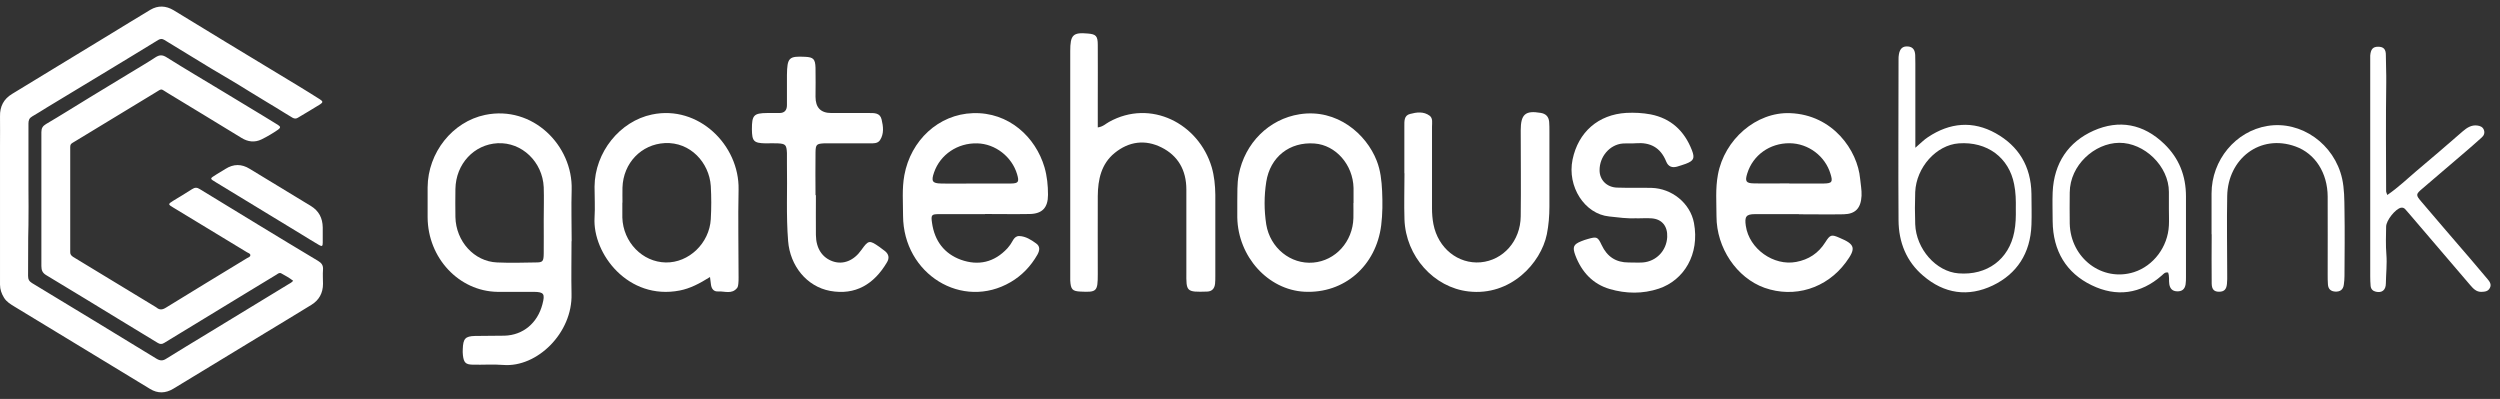 <svg width="188" height="30" viewBox="0 0 188 30" fill="none" xmlns="http://www.w3.org/2000/svg">
<rect x="0" y="0" width="188" height="30" fill="#333333" stroke="none"/>
<path d="M22.024 21.098C21.733 20.873 21.441 20.72 21.149 20.556C21.013 20.484 20.906 20.576 20.799 20.648C20.157 21.037 19.516 21.426 18.874 21.815C16.696 23.135 14.528 24.456 12.35 25.786C12.175 25.899 12.029 25.888 11.863 25.786C11.047 25.285 10.22 24.783 9.403 24.292C7.43 23.094 5.456 21.876 3.472 20.689C3.2 20.525 3.112 20.331 3.112 20.013C3.112 16.656 3.112 13.299 3.112 9.942C3.112 9.635 3.21 9.482 3.462 9.328C4.561 8.683 5.65 7.997 6.739 7.332C7.702 6.749 8.674 6.165 9.637 5.572C10.327 5.152 11.017 4.753 11.688 4.313C11.99 4.118 12.213 4.108 12.534 4.313C13.934 5.193 15.364 6.032 16.783 6.892C17.804 7.506 18.825 8.131 19.846 8.745C20.196 8.96 20.546 9.174 20.896 9.389C21.11 9.522 21.11 9.604 20.916 9.748C20.517 10.024 20.099 10.27 19.662 10.485C19.156 10.73 18.64 10.669 18.164 10.372C16.307 9.246 14.45 8.1 12.593 6.984C12.058 6.667 12.233 6.626 11.649 6.984C9.685 8.182 7.711 9.369 5.747 10.566C5.232 10.884 5.281 10.761 5.281 11.406C5.281 13.801 5.281 16.186 5.281 18.581C5.281 18.693 5.281 18.806 5.281 18.908C5.261 19.113 5.349 19.225 5.514 19.328C6.428 19.88 7.342 20.433 8.246 20.986C9.394 21.682 10.541 22.378 11.688 23.074C11.717 23.094 11.747 23.105 11.766 23.125C12.009 23.33 12.223 23.299 12.495 23.125C14.518 21.876 16.55 20.648 18.582 19.41C18.679 19.348 18.835 19.317 18.825 19.184C18.825 19.062 18.67 19.031 18.573 18.97C16.725 17.844 14.868 16.718 13.02 15.602C12.622 15.367 12.632 15.346 13.02 15.101C13.497 14.804 13.983 14.527 14.45 14.22C14.654 14.087 14.819 14.087 15.023 14.22C16.492 15.121 17.96 16.012 19.438 16.912C20.925 17.813 22.413 18.724 23.911 19.614C24.183 19.778 24.319 19.952 24.29 20.29C24.261 20.638 24.29 20.996 24.29 21.344C24.29 22.04 23.988 22.572 23.424 22.92C22.297 23.616 21.169 24.292 20.041 24.977C18.213 26.093 16.375 27.198 14.547 28.314C14.041 28.621 13.536 28.928 13.03 29.235C12.447 29.583 11.863 29.604 11.28 29.245C9.744 28.314 8.207 27.383 6.681 26.451C4.824 25.326 2.966 24.189 1.1 23.064C0.798 22.879 0.497 22.705 0.302 22.388C0.118 22.091 0.001 21.764 0.001 21.405C0.001 17.915 0.001 14.425 0.001 10.935C0.001 10.208 0.011 9.482 0.001 8.765C-0.019 7.997 0.283 7.445 0.905 7.066C2.043 6.38 3.18 5.684 4.318 4.988C5.611 4.2 6.895 3.412 8.188 2.634C9.228 2 10.259 1.365 11.299 0.741C11.883 0.393 12.476 0.423 13.059 0.771C14.372 1.57 15.685 2.378 17.007 3.177C18.825 4.272 20.634 5.367 22.452 6.472C22.997 6.8 23.531 7.138 24.066 7.475C24.29 7.619 24.299 7.701 24.076 7.844C23.522 8.192 22.958 8.519 22.394 8.857C22.258 8.939 22.141 8.929 22.005 8.857C21.81 8.745 21.626 8.632 21.431 8.509C20.537 7.946 19.623 7.424 18.728 6.861C17.785 6.268 16.812 5.705 15.85 5.132C14.683 4.425 13.526 3.719 12.359 3.003C12.194 2.9 12.068 2.911 11.902 3.003C10.706 3.74 9.501 4.466 8.305 5.193C6.72 6.155 5.125 7.117 3.53 8.079C3.161 8.305 2.801 8.54 2.422 8.755C2.208 8.878 2.14 9.031 2.14 9.287C2.14 10.915 2.14 12.532 2.14 14.159C2.14 15.08 2.159 16.001 2.14 16.922C2.101 18.192 2.13 19.471 2.111 20.74C2.111 21.006 2.189 21.15 2.403 21.283C5.533 23.176 8.655 25.07 11.766 26.973C12.038 27.137 12.243 27.147 12.505 26.973C13.526 26.339 14.557 25.714 15.587 25.09C17.62 23.852 19.652 22.623 21.674 21.385C21.791 21.313 21.917 21.262 22.044 21.119L22.024 21.098Z" fill="white"/>
<path d="M24.27 17.598C24.27 17.813 24.27 18.038 24.27 18.253C24.27 18.519 24.212 18.55 23.998 18.427C23.541 18.161 23.094 17.884 22.647 17.608C20.517 16.319 18.388 15.019 16.268 13.729C15.743 13.412 15.763 13.443 16.278 13.115C16.502 12.972 16.735 12.839 16.949 12.706C17.561 12.317 18.164 12.317 18.777 12.695C20.303 13.627 21.84 14.558 23.376 15.489C23.969 15.848 24.261 16.39 24.27 17.107C24.27 17.27 24.27 17.434 24.27 17.598Z" fill="white"/>
<path d="M42.979 18.14C42.979 19.46 42.95 20.78 42.979 22.091C43.066 25.038 40.383 27.648 37.845 27.444C37.087 27.382 36.309 27.444 35.55 27.423C35.015 27.413 34.879 27.27 34.811 26.717C34.792 26.553 34.792 26.4 34.801 26.236C34.831 25.468 34.986 25.284 35.715 25.264C36.455 25.243 37.193 25.264 37.942 25.243C39.342 25.202 40.422 24.291 40.791 22.879C40.995 22.101 40.908 21.958 40.159 21.947C39.235 21.947 38.321 21.947 37.398 21.947C34.51 21.896 32.176 19.399 32.157 16.349C32.157 15.591 32.157 14.844 32.157 14.087C32.176 11.467 34.033 9.153 36.474 8.642C40.062 7.895 43.086 10.945 42.989 14.271C42.95 15.561 42.989 16.85 42.989 18.14H42.979ZM40.888 16.574C40.888 15.745 40.917 14.906 40.888 14.076C40.801 12.183 39.255 10.678 37.417 10.771C35.657 10.863 34.276 12.316 34.247 14.22C34.237 14.916 34.237 15.612 34.247 16.318C34.286 18.15 35.657 19.665 37.378 19.736C38.341 19.777 39.313 19.757 40.285 19.736C40.82 19.736 40.879 19.665 40.888 19.061C40.898 18.232 40.888 17.393 40.888 16.564V16.574Z" fill="white"/>
<path d="M135.273 16.103C134.175 16.103 133.076 16.103 131.977 16.103C131.306 16.103 131.18 16.288 131.287 16.994C131.54 18.713 133.377 20.023 135.079 19.696C136.003 19.522 136.742 19.051 137.267 18.212C137.627 17.639 137.733 17.618 138.336 17.884C139.513 18.376 139.591 18.672 138.803 19.737C137.354 21.692 134.943 22.439 132.687 21.641C130.606 20.893 129.08 18.652 129.08 16.267C129.08 15.223 128.992 14.179 129.187 13.135C129.673 10.484 132.074 8.407 134.622 8.509C137.84 8.632 139.688 11.313 139.882 13.442C139.921 13.872 140.009 14.292 139.989 14.722C139.941 15.653 139.532 16.093 138.647 16.114C137.529 16.134 136.401 16.114 135.283 16.114L135.273 16.103ZM134.554 13.8C135.419 13.8 136.285 13.811 137.15 13.8C137.772 13.79 137.84 13.678 137.656 13.084C137.257 11.733 135.983 10.781 134.573 10.771C133.095 10.761 131.822 11.661 131.394 13.043C131.209 13.627 131.297 13.78 131.88 13.79C132.775 13.811 133.659 13.79 134.554 13.79V13.8Z" fill="white"/>
<path d="M82.544 9.584C82.942 9.533 83.147 9.307 83.39 9.174C86.54 7.414 90.147 9.297 91.12 12.572C91.314 13.238 91.382 13.944 91.392 14.64C91.392 16.687 91.392 18.724 91.392 20.771C91.392 20.955 91.392 21.149 91.373 21.334C91.334 21.702 91.139 21.917 90.77 21.927C89.195 21.978 89.204 21.927 89.214 20.464C89.214 18.396 89.214 16.329 89.214 14.251C89.214 12.777 88.572 11.702 87.347 11.088C86.122 10.474 84.897 10.628 83.817 11.508C82.816 12.327 82.563 13.494 82.553 14.742C82.544 16.707 82.553 18.662 82.553 20.627C82.553 21.917 82.476 21.989 81.251 21.927C80.638 21.897 80.521 21.764 80.482 21.088C80.482 20.924 80.482 20.761 80.482 20.607C80.482 15.019 80.482 9.43 80.482 3.842C80.482 2.624 80.687 2.419 81.814 2.522C82.417 2.573 82.553 2.706 82.553 3.381C82.563 4.783 82.553 6.175 82.553 7.578C82.553 8.222 82.553 8.867 82.553 9.574L82.544 9.584Z" fill="white"/>
<path d="M74.075 16.103C72.927 16.103 71.78 16.103 70.632 16.103C70.049 16.103 70 16.154 70.088 16.758C70.282 18.13 71.021 19.081 72.256 19.532C73.569 20.003 74.775 19.736 75.766 18.662C75.815 18.6 75.864 18.539 75.912 18.478C76.145 18.212 76.233 17.73 76.661 17.751C77.128 17.771 77.536 18.027 77.915 18.304C78.236 18.529 78.187 18.836 78.012 19.153C77.516 20.023 76.846 20.719 76.009 21.21C72.363 23.349 67.929 20.617 67.91 16.226C67.91 15.213 67.822 14.189 68.007 13.176C68.484 10.566 70.574 8.59 73.17 8.509C75.854 8.416 77.876 10.3 78.547 12.582C78.742 13.258 78.81 13.954 78.81 14.65C78.81 15.622 78.372 16.072 77.448 16.093C76.33 16.113 75.202 16.093 74.075 16.093V16.103ZM73.365 13.8C74.259 13.8 75.144 13.81 76.039 13.8C76.593 13.79 76.651 13.667 76.486 13.104C76.097 11.784 74.843 10.812 73.491 10.781C72.013 10.74 70.71 11.62 70.243 12.961C70.01 13.626 70.107 13.79 70.769 13.8C71.634 13.821 72.499 13.8 73.365 13.8Z" fill="white"/>
<path d="M53.392 20.832C52.605 21.324 51.905 21.692 51.117 21.846C47.238 22.603 44.554 19.072 44.71 16.37C44.758 15.592 44.71 14.814 44.71 14.036C44.729 11.447 46.615 9.113 49.027 8.612C52.527 7.875 55.609 10.915 55.541 14.251C55.493 16.452 55.541 18.652 55.541 20.863C55.541 21.027 55.541 21.191 55.522 21.344C55.512 21.447 55.493 21.569 55.434 21.651C55.036 22.153 54.491 21.887 54.005 21.917C53.675 21.938 53.499 21.723 53.461 21.375C53.451 21.242 53.422 21.119 53.392 20.832ZM46.8 15.234C46.8 15.613 46.8 15.981 46.8 16.36C46.858 18.212 48.307 19.707 50.067 19.737C51.798 19.768 53.344 18.294 53.451 16.483C53.499 15.654 53.499 14.814 53.451 13.985C53.334 12.235 51.914 10.659 49.989 10.761C48.239 10.853 46.868 12.245 46.81 14.108C46.8 14.487 46.81 14.855 46.81 15.234H46.8Z" fill="white"/>
<path d="M93.044 15.111C93.064 14.538 93.015 13.842 93.151 13.146C93.608 10.751 95.436 8.949 97.731 8.591C100.551 8.151 102.748 10.085 103.526 12.081C103.818 12.818 103.896 13.586 103.935 14.364C103.973 15.223 103.973 16.073 103.867 16.933C103.487 19.993 101.086 22.091 98.091 21.938C95.359 21.794 93.103 19.307 93.044 16.359C93.044 15.981 93.044 15.612 93.044 15.111ZM101.786 15.264C101.786 14.886 101.786 14.517 101.786 14.138C101.747 12.388 100.454 10.914 98.859 10.792C96.973 10.648 95.514 11.805 95.222 13.678C95.057 14.742 95.057 15.807 95.222 16.881C95.514 18.642 97.05 19.891 98.752 19.747C100.434 19.604 101.727 18.171 101.776 16.4C101.786 16.022 101.776 15.653 101.776 15.274L101.786 15.264Z" fill="white"/>
<path d="M123.069 16.411C122.379 16.452 121.689 16.35 121.008 16.278C119.161 16.094 117.838 14.026 118.256 12C118.684 9.932 120.191 8.612 122.301 8.489C122.914 8.459 123.526 8.489 124.129 8.602C125.636 8.899 126.657 9.82 127.231 11.294C127.464 11.898 127.367 12.092 126.774 12.317C126.56 12.399 126.336 12.46 126.113 12.532C125.743 12.634 125.452 12.532 125.296 12.143C124.868 11.079 124.081 10.69 123.021 10.772C122.69 10.802 122.36 10.772 122.029 10.792C121.047 10.874 120.279 11.785 120.288 12.808C120.288 13.525 120.823 14.078 121.591 14.108C122.457 14.139 123.332 14.108 124.197 14.129C125.724 14.17 127.105 15.275 127.387 16.769C127.824 19.123 126.638 21.068 124.751 21.703C123.536 22.112 122.272 22.092 121.047 21.733C119.793 21.365 118.937 20.464 118.46 19.185C118.237 18.571 118.324 18.376 118.908 18.141C119.073 18.069 119.248 18.018 119.423 17.967C120.075 17.783 120.152 17.803 120.444 18.427C120.862 19.318 121.533 19.738 122.466 19.738C122.826 19.738 123.186 19.758 123.536 19.738C124.557 19.656 125.325 18.847 125.374 17.824C125.413 17.015 124.985 16.483 124.217 16.421C123.837 16.391 123.449 16.421 123.069 16.421V16.411Z" fill="white"/>
<path d="M61.356 14.681C61.356 15.674 61.346 16.666 61.356 17.669C61.366 18.683 61.833 19.379 62.63 19.655C63.408 19.921 64.205 19.604 64.769 18.806C65.304 18.058 65.372 18.038 66.121 18.56C66.266 18.662 66.412 18.775 66.558 18.887C66.84 19.123 66.898 19.409 66.694 19.737C65.731 21.364 64.331 22.224 62.426 21.876C60.666 21.549 59.411 19.993 59.266 18.12C59.11 16.185 59.217 14.251 59.178 12.316C59.178 12.05 59.178 11.774 59.178 11.508C59.149 10.894 59.071 10.812 58.507 10.781C58.206 10.761 57.895 10.781 57.583 10.781C56.679 10.761 56.553 10.628 56.543 9.717C56.543 8.663 56.679 8.509 57.69 8.499C58.002 8.499 58.303 8.499 58.614 8.499C58.993 8.499 59.178 8.294 59.178 7.905C59.178 7.342 59.178 6.779 59.178 6.206C59.178 6.022 59.178 5.827 59.178 5.643C59.197 4.333 59.324 4.21 60.549 4.272C61.162 4.302 61.307 4.435 61.327 5.101C61.346 5.827 61.327 6.554 61.327 7.281C61.327 8.093 61.722 8.499 62.513 8.499C63.456 8.499 64.399 8.499 65.352 8.499C65.741 8.499 66.179 8.478 66.296 8.98C66.422 9.502 66.49 10.055 66.179 10.536C66.004 10.802 65.683 10.781 65.401 10.781C64.458 10.781 63.515 10.781 62.562 10.781C62.358 10.781 62.153 10.781 61.949 10.781C61.405 10.812 61.337 10.873 61.327 11.457C61.307 12.531 61.327 13.606 61.327 14.681H61.356Z" fill="white"/>
<path d="M105.607 13.043C105.607 11.855 105.607 10.678 105.607 9.491C105.607 9.112 105.578 8.682 106.035 8.57C106.53 8.437 107.055 8.365 107.512 8.703C107.765 8.897 107.687 9.245 107.687 9.532C107.687 11.579 107.687 13.616 107.687 15.663C107.687 16.062 107.717 16.461 107.794 16.86C108.144 18.662 109.642 19.869 111.343 19.726C113.045 19.573 114.338 18.119 114.358 16.267C114.387 14.117 114.358 11.968 114.358 9.808C114.358 8.59 114.708 8.293 115.855 8.488C116.234 8.549 116.458 8.754 116.497 9.163C116.516 9.409 116.516 9.644 116.516 9.89C116.516 11.773 116.516 13.657 116.516 15.54C116.516 16.236 116.458 16.942 116.322 17.618C115.875 19.798 113.59 22.285 110.429 21.916C107.833 21.619 105.714 19.286 105.616 16.502C105.578 15.345 105.616 14.189 105.616 13.032C105.616 13.032 105.616 13.032 105.607 13.032V13.043Z" fill="white"/>
<path d="M144.014 11.13C144.432 10.771 144.685 10.505 144.987 10.311C146.63 9.216 148.361 9.062 150.082 10.024C151.783 10.976 152.736 12.491 152.765 14.579C152.765 15.357 152.795 16.134 152.765 16.912C152.688 19.052 151.667 20.597 149.858 21.467C148.011 22.347 146.212 22.102 144.617 20.73C143.363 19.666 142.78 18.222 142.77 16.564C142.741 12.532 142.77 8.509 142.77 4.477C142.77 4.344 142.77 4.211 142.799 4.078C142.877 3.637 143.1 3.463 143.48 3.494C143.859 3.525 144.005 3.771 144.024 4.139C144.024 4.354 144.034 4.569 144.034 4.784C144.034 6.585 144.034 8.386 144.034 10.188V11.14L144.014 11.13ZM151.589 15.694C151.599 15.08 151.589 14.466 151.462 13.852C151.074 11.846 149.43 10.628 147.301 10.781C145.609 10.904 144.102 12.583 144.024 14.446C143.995 15.254 143.995 16.063 144.024 16.861C144.092 18.724 145.59 20.423 147.272 20.556C149.43 20.73 151.074 19.502 151.472 17.445C151.589 16.861 151.599 16.278 151.589 15.684V15.694Z" fill="white"/>
<path d="M163.033 20.494C162.8 20.453 162.703 20.597 162.586 20.699C160.972 22.132 159.134 22.347 157.287 21.446C155.401 20.535 154.38 18.888 154.36 16.636C154.36 15.909 154.331 15.182 154.36 14.456C154.457 12.245 155.556 10.669 157.433 9.829C159.348 8.98 161.186 9.307 162.761 10.832C163.86 11.897 164.385 13.207 164.385 14.773C164.385 16.789 164.385 18.806 164.385 20.822C164.385 21.006 164.385 21.201 164.356 21.385C164.297 21.764 164.064 21.927 163.704 21.907C163.374 21.897 163.189 21.712 163.131 21.375C163.082 21.088 163.16 20.781 163.033 20.474V20.494ZM163.101 15.725C163.101 15.295 163.101 14.865 163.101 14.435C163.101 12.491 161.244 10.72 159.358 10.74C157.51 10.761 155.663 12.419 155.644 14.466C155.644 15.244 155.624 16.022 155.644 16.81C155.702 19.42 158.094 21.221 160.476 20.464C161.944 19.993 163.024 18.56 163.101 16.953C163.121 16.554 163.101 16.145 163.101 15.745V15.725Z" fill="white"/>
<path d="M179.544 14.65C180.351 14.097 181.002 13.463 181.693 12.879C182.869 11.897 184.036 10.883 185.193 9.88C185.514 9.604 185.854 9.379 186.301 9.44C186.515 9.471 186.7 9.543 186.788 9.768C186.875 10.003 186.788 10.198 186.622 10.341C186.233 10.689 185.844 11.037 185.446 11.375C184.357 12.306 183.258 13.238 182.179 14.169C181.663 14.609 181.644 14.65 182.101 15.182C183.326 16.625 184.561 18.058 185.796 19.491C186.224 19.993 186.651 20.494 187.07 20.996C187.225 21.18 187.371 21.385 187.245 21.64C187.108 21.927 186.856 21.937 186.583 21.948C186.204 21.948 185.98 21.692 185.757 21.436C184.24 19.655 182.713 17.884 181.197 16.103C181.09 15.98 180.992 15.858 180.885 15.745C180.798 15.643 180.681 15.592 180.545 15.622C180.137 15.714 179.446 16.564 179.437 17.035C179.427 17.731 179.398 18.437 179.456 19.133C179.514 19.86 179.427 20.586 179.417 21.303C179.417 21.825 179.116 22.04 178.669 21.937C178.445 21.886 178.299 21.753 178.27 21.507C178.25 21.272 178.241 21.026 178.241 20.781C178.241 15.407 178.241 10.034 178.241 4.66C178.241 4.497 178.241 4.333 178.241 4.179C178.28 3.698 178.445 3.514 178.834 3.514C179.233 3.514 179.427 3.688 179.417 4.169C179.417 4.845 179.456 5.51 179.446 6.175C179.408 8.918 179.427 11.661 179.437 14.394C179.437 14.445 179.466 14.496 179.524 14.66L179.544 14.65Z" fill="white"/>
<path d="M166.309 17.608C166.309 16.585 166.309 15.571 166.309 14.548C166.309 12.04 168.118 9.86 170.51 9.471C173.038 9.052 175.546 10.822 176.13 13.442C176.295 14.2 176.295 14.988 176.305 15.766C176.334 17.434 176.314 19.092 176.305 20.761C176.305 20.975 176.285 21.19 176.256 21.405C176.207 21.794 175.964 21.948 175.605 21.927C175.274 21.907 175.08 21.733 175.06 21.385C175.041 21.139 175.041 20.904 175.041 20.658C175.041 18.693 175.05 16.738 175.041 14.773C175.031 13.012 174.107 11.549 172.629 11.017C169.955 10.044 167.534 11.948 167.486 14.742C167.447 16.707 167.486 18.662 167.486 20.627C167.486 20.873 167.495 21.108 167.466 21.354C167.427 21.774 167.243 21.938 166.873 21.938C166.513 21.938 166.329 21.774 166.319 21.334C166.299 20.095 166.319 18.867 166.319 17.629L166.309 17.608Z" fill="white"/>
</svg>
